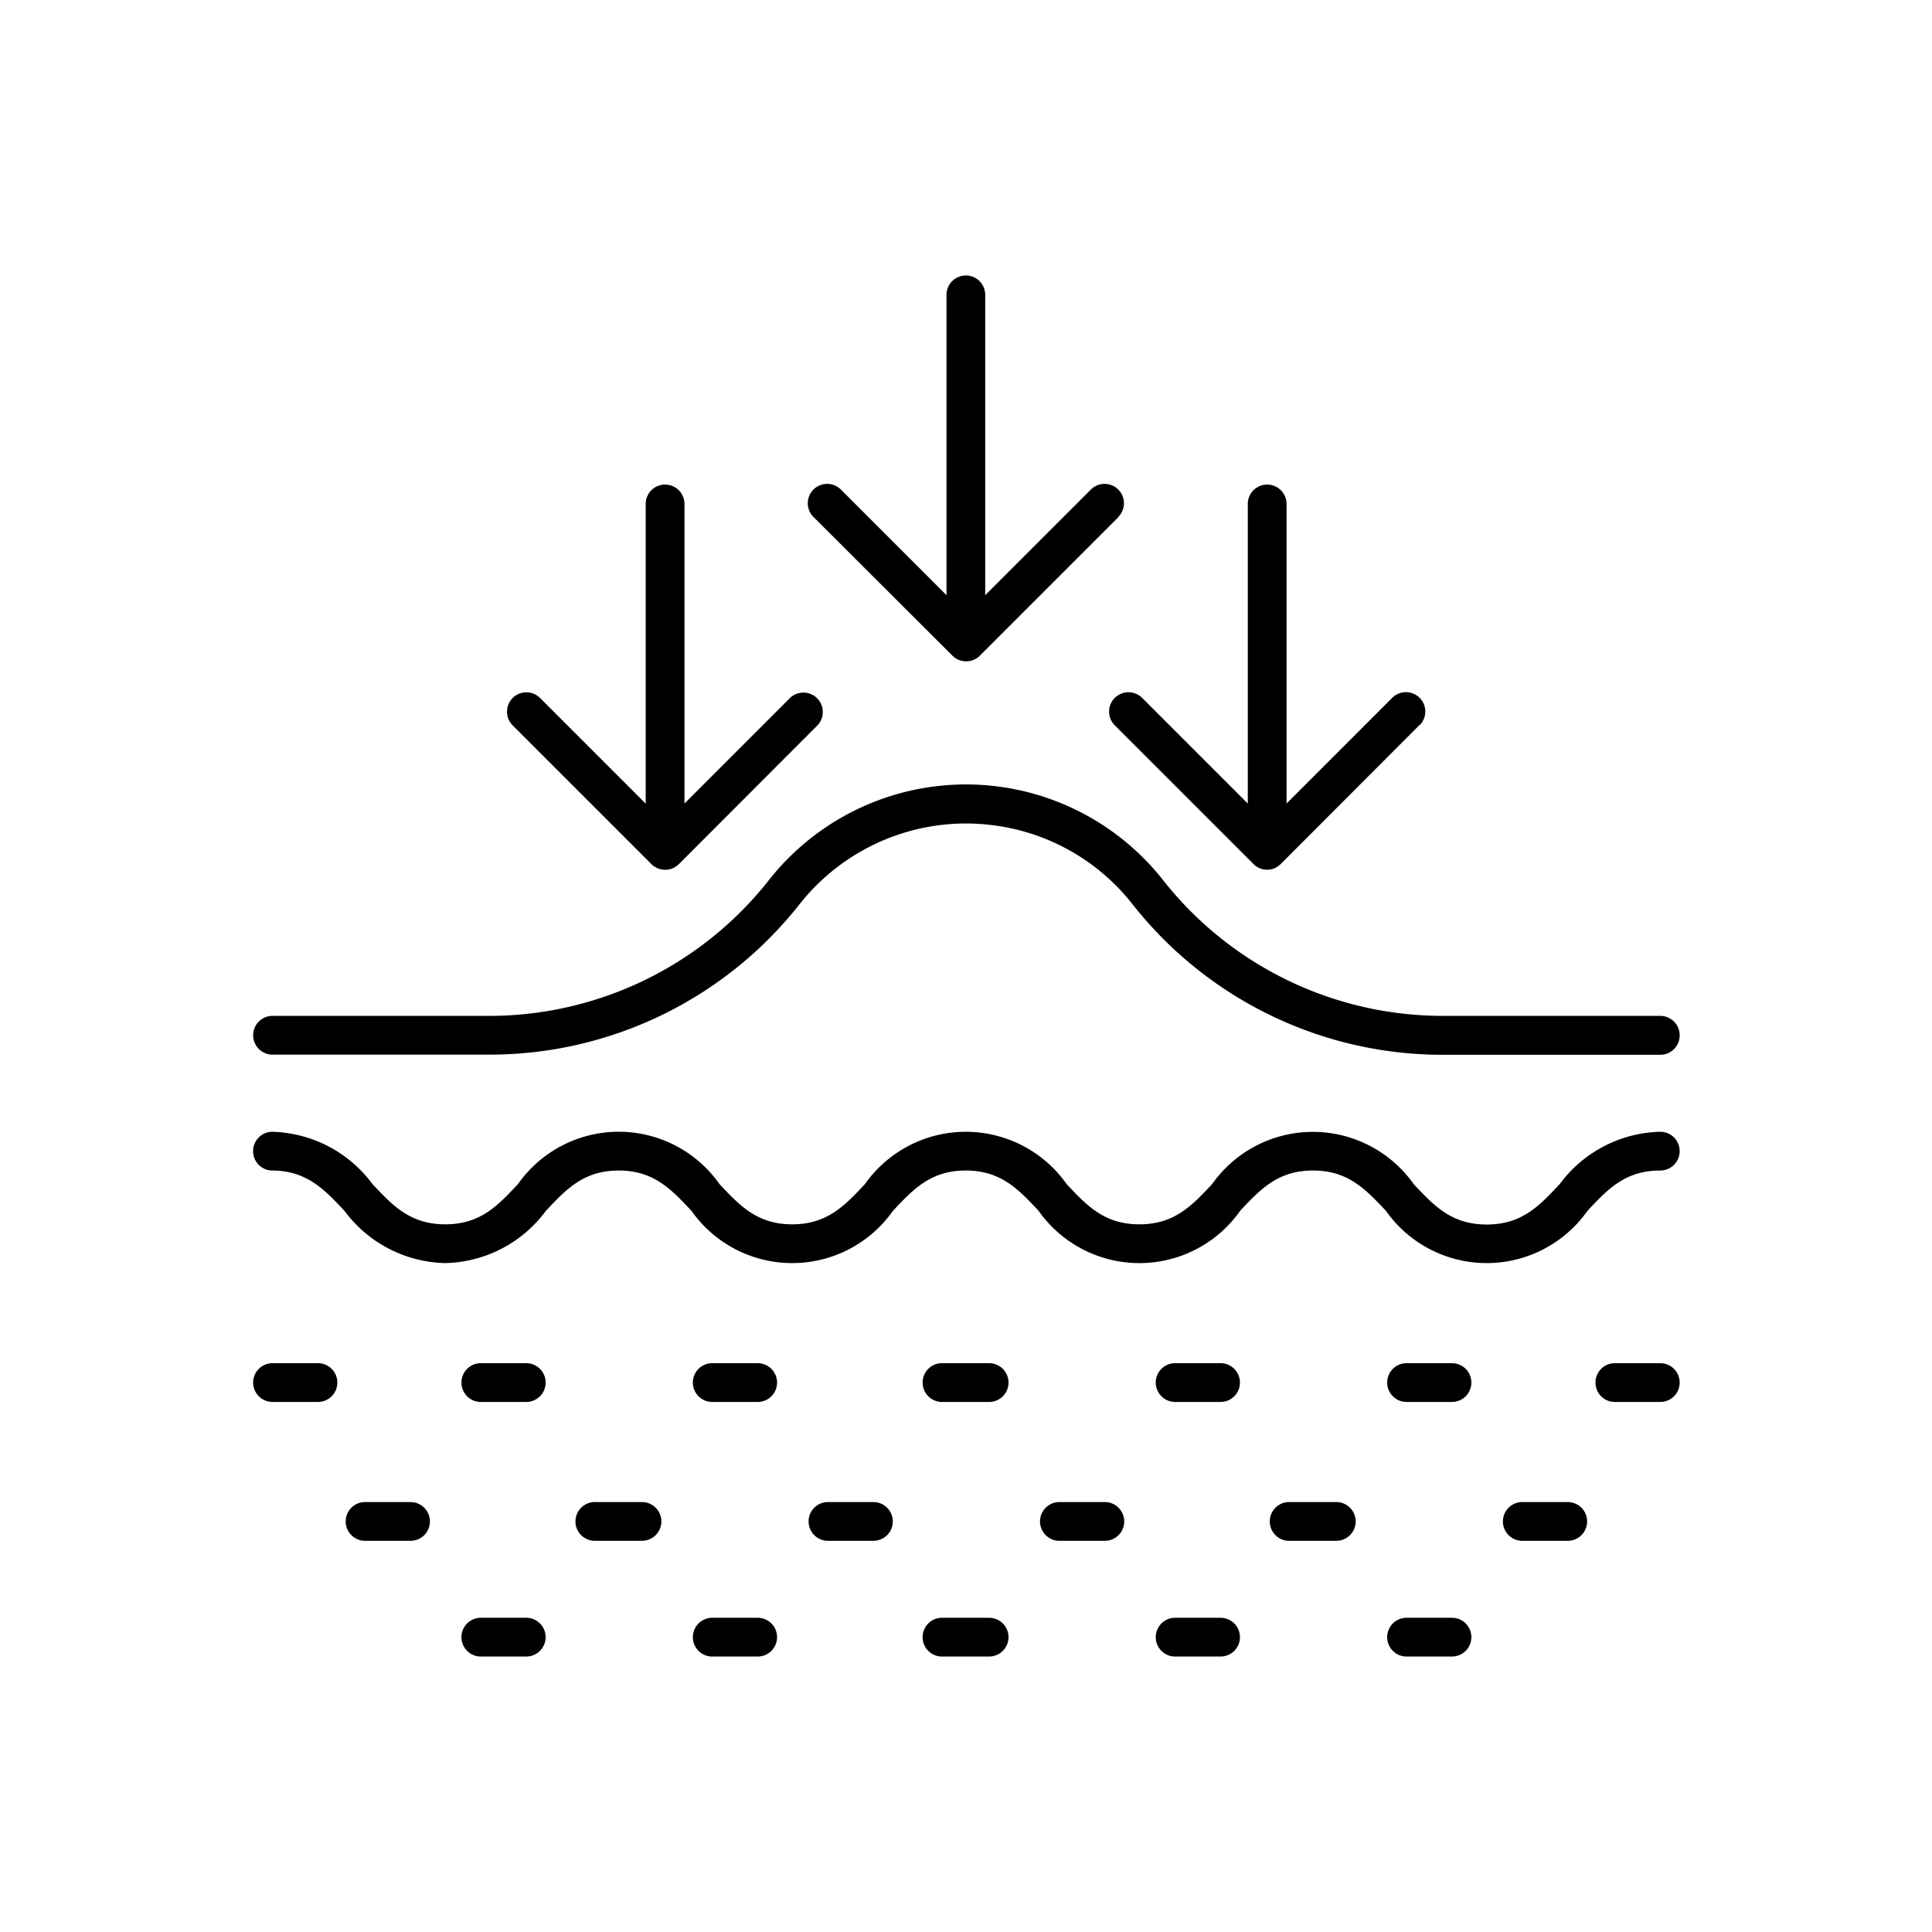 <svg viewBox="0 0 512 512" xmlns="http://www.w3.org/2000/svg" data-name="Layer 1" id="Layer_1"><path d="M175.27,403.2a5.14,5.14,0,0,1-5.14,5.13H157.87a5.14,5.14,0,1,1,0-10.27h12.26A5.15,5.15,0,0,1,175.27,403.2Z"></path><path d="M205.93,433.86A5.14,5.14,0,0,1,200.8,439H188.53a5.14,5.14,0,0,1,0-10.27H200.8A5.13,5.13,0,0,1,205.93,433.86Z"></path><path d="M205.93,366.4a5.13,5.13,0,0,1-5.13,5.13H188.53a5.14,5.14,0,0,1,0-10.27H200.8A5.14,5.14,0,0,1,205.93,366.4Z"></path><path d="M236.6,403.2a5.13,5.13,0,0,1-5.13,5.13H219.2a5.14,5.14,0,0,1,0-10.27h12.27A5.14,5.14,0,0,1,236.6,403.2Z"></path><path d="M89.4,366.4a5.13,5.13,0,0,1-5.13,5.13H72a5.14,5.14,0,0,1,0-10.27H84.27A5.14,5.14,0,0,1,89.4,366.4Z"></path><path d="M144.6,366.4a5.13,5.13,0,0,1-5.13,5.13H127.2a5.14,5.14,0,0,1,0-10.27h12.27A5.14,5.14,0,0,1,144.6,366.4Z"></path><path d="M445.13,274.4a5.13,5.13,0,0,1-5.13,5.13H382.62a104.53,104.53,0,0,1-82.57-40,55.88,55.88,0,0,0-37.59-20.92,58,58,0,0,0-6.57-.38A56.26,56.26,0,0,0,212,239.49a104.59,104.59,0,0,1-82.6,40H72a5.14,5.14,0,0,1,0-10.27h57.35a94.39,94.39,0,0,0,74.56-36.16,66.47,66.47,0,0,1,104.17,0,94.4,94.4,0,0,0,74.56,36.16H440A5.14,5.14,0,0,1,445.13,274.4Z"></path><path d="M267.27,433.86a5.15,5.15,0,0,1-5.14,5.14H249.87a5.14,5.14,0,1,1,0-10.27h12.26A5.14,5.14,0,0,1,267.27,433.86Z"></path><path d="M113.93,403.2a5.13,5.13,0,0,1-5.13,5.13H96.53a5.14,5.14,0,0,1,0-10.27H108.8A5.14,5.14,0,0,1,113.93,403.2Z"></path><path d="M144.6,433.86a5.14,5.14,0,0,1-5.13,5.14H127.2a5.14,5.14,0,0,1,0-10.27h12.27A5.13,5.13,0,0,1,144.6,433.86Z"></path><path d="M359.27,403.2a5.14,5.14,0,0,1-5.14,5.13H341.87a5.14,5.14,0,1,1,0-10.27h12.26A5.15,5.15,0,0,1,359.27,403.2Z"></path><path d="M445.13,366.4a5.13,5.13,0,0,1-5.13,5.13H427.73a5.14,5.14,0,0,1,0-10.27H440A5.14,5.14,0,0,1,445.13,366.4Z"></path><path d="M420.6,403.2a5.13,5.13,0,0,1-5.13,5.13H403.2a5.14,5.14,0,0,1,0-10.27h12.27A5.14,5.14,0,0,1,420.6,403.2Z"></path><path d="M445.13,305.06A5.14,5.14,0,0,1,440,310.2c-9.29,0-13.91,4.93-19.26,10.64l-.08.09a32.67,32.67,0,0,1-53.34,0l-.13-.15c-5.36-5.68-10-10.58-19.24-10.58s-13.89,4.91-19.26,10.64l-.08.11a32.67,32.67,0,0,1-53.32,0l-.09-.11c-5.35-5.71-10-10.64-19.26-10.64s-13.89,4.92-19.25,10.64l-.08.09a32.66,32.66,0,0,1-53.33,0l-.08-.09c-5.35-5.71-10-10.64-19.24-10.64s-13.88,4.93-19.24,10.64l-.08.09A34.08,34.08,0,0,1,118,334.73a34.12,34.12,0,0,1-26.68-13.8l-.11-.12c-5.35-5.7-10-10.61-19.23-10.61a5.14,5.14,0,0,1,0-10.27,34.12,34.12,0,0,1,26.68,13.8l.08.09c5.35,5.71,10,10.64,19.26,10.64s13.88-4.91,19.25-10.64l.07-.09a32.64,32.64,0,0,1,53.31,0l.07.09c5.35,5.71,10,10.64,19.25,10.64s13.89-4.93,19.25-10.64l.08-.11a32.7,32.7,0,0,1,53.33,0l.08.11c5.36,5.71,10,10.64,19.26,10.64s13.9-4.93,19.25-10.64l.09-.11A32.68,32.68,0,0,1,366.86,306a32.86,32.86,0,0,1,7.76,7.76l.09.11c5.35,5.71,10,10.64,19.29,10.64s13.9-4.92,19.28-10.65l.07-.08A34.15,34.15,0,0,1,440,299.93,5.14,5.14,0,0,1,445.13,305.06Z"></path><path d="M389.93,366.4a5.13,5.13,0,0,1-5.13,5.13H372.53a5.14,5.14,0,0,1,0-10.27H384.8A5.14,5.14,0,0,1,389.93,366.4Z"></path><path d="M328.6,433.86a5.14,5.14,0,0,1-5.13,5.14H311.2a5.14,5.14,0,0,1,0-10.27h12.27A5.13,5.13,0,0,1,328.6,433.86Z"></path><path d="M267.27,366.4a5.14,5.14,0,0,1-5.14,5.13H249.87a5.14,5.14,0,1,1,0-10.27h12.26A5.15,5.15,0,0,1,267.27,366.4Z"></path><path d="M297.93,403.2a5.13,5.13,0,0,1-5.13,5.13H280.53a5.14,5.14,0,0,1,0-10.27H292.8A5.14,5.14,0,0,1,297.93,403.2Z"></path><path d="M389.93,433.86A5.14,5.14,0,0,1,384.8,439H372.53a5.14,5.14,0,0,1,0-10.27H384.8A5.13,5.13,0,0,1,389.93,433.86Z"></path><path d="M328.6,366.4a5.13,5.13,0,0,1-5.13,5.13H311.2a5.14,5.14,0,0,1,0-10.27h12.27A5.14,5.14,0,0,1,328.6,366.4Z"></path><path d="M376.16,192.16,339.38,229c-.18.17-.37.33-.56.48h-.1l-.22.22a3.37,3.37,0,0,1-.32.19l0,0a4.78,4.78,0,0,1-1.38.5h-.09l-.42.07a5.91,5.91,0,0,1-1,0l-.5-.08a5.09,5.09,0,0,1-1.82-.75l0,0a5.19,5.19,0,0,1-.76-.63l-36.78-36.78a5.13,5.13,0,0,1,7.25-7.27l28,28V133.33a5.14,5.14,0,0,1,10.27,0v79.61l28-28a5.13,5.13,0,0,1,7.27,7.25Z"></path><path d="M216.7,192.16,179.91,229a6.44,6.44,0,0,1-.56.48h-.1l-.21.22-.36.21a4.69,4.69,0,0,1-1.4.5h-.08l-.42.07a5.79,5.79,0,0,1-1,0l-.5-.08a5.06,5.06,0,0,1-1.83-.75l-.05,0a5.69,5.69,0,0,1-.75-.63l-36.78-36.78a5.13,5.13,0,0,1,7.25-7.27l28,28V133.33a5.14,5.14,0,0,1,10.27,0v79.61l28-28a5.14,5.14,0,0,1,7.28,7.25Z"></path><path d="M296.43,137l-36.79,36.79a5.69,5.69,0,0,1-.75.63l-.06,0c-.13.09-.27.17-.41.25a4.94,4.94,0,0,1-1.39.5h-.1l-.41.07a5.9,5.9,0,0,1-1,0l-.5-.08a5.06,5.06,0,0,1-1.83-.75l0,0a5,5,0,0,1-.75-.62L215.58,137a5.13,5.13,0,0,1,7.25-7.27l28,28V78.13a5.13,5.13,0,0,1,10.26,0v79.61l28-28a5.13,5.13,0,0,1,7.27,7.25Z"></path></svg>